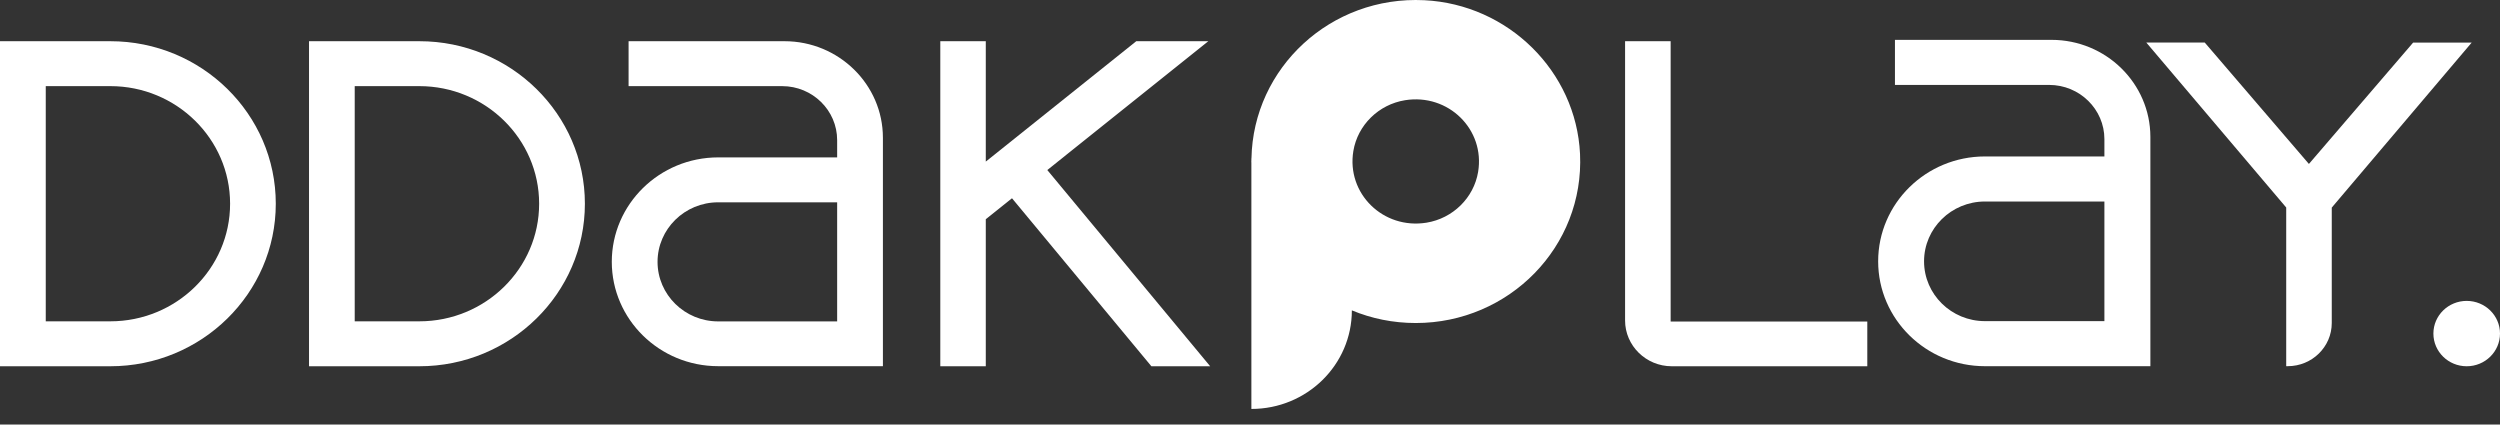 <svg width="159" height="27" viewBox="0 0 159 27" fill="none" xmlns="http://www.w3.org/2000/svg">
<rect x="0" y="0" width="159" height="27" fill="#333333" stroke="none"/>
<path d="M156.882 23.294C158.052 23.294 159 22.363 159 21.215C159 20.067 158.052 19.137 156.882 19.137C155.712 19.137 154.764 20.067 154.764 21.215C154.764 22.363 155.712 23.294 156.882 23.294Z" fill="white"/>
<path d="M90.59 0.014C84.634 -0.283 79.702 4.317 79.593 10.075H79.588V10.182C79.588 10.212 79.584 10.242 79.584 10.273C79.584 10.303 79.584 10.333 79.588 10.363V26.009C83.116 26.009 85.978 23.204 85.978 19.739C87.229 20.26 88.604 20.544 90.043 20.544C95.982 20.544 100.77 15.682 100.49 9.786C100.24 4.541 95.925 0.28 90.59 0.014ZM94.008 10.935C93.733 12.583 92.402 13.892 90.722 14.163C87.969 14.606 85.623 12.304 86.074 9.601C86.35 7.953 87.68 6.645 89.361 6.374C92.113 5.931 94.459 8.233 94.008 10.935Z" fill="white"/>
<path d="M7.015 2.621H0V23.294H7.015C12.818 23.294 17.54 18.659 17.54 12.957C17.54 7.256 12.823 2.621 7.015 2.621ZM14.634 12.957C14.634 17.084 11.216 20.436 7.015 20.436H2.91V5.478H7.02C11.216 5.478 14.634 8.831 14.634 12.957Z" fill="white"/>
<path d="M26.674 2.621H19.654V23.294H26.669C32.477 23.294 37.199 18.655 37.199 12.957C37.199 7.26 32.477 2.621 26.674 2.621ZM34.289 12.957C34.289 17.084 30.871 20.436 26.669 20.436H22.56V5.478H26.669C30.871 5.478 34.289 8.831 34.289 12.957Z" fill="white"/>
<path d="M49.895 2.621H39.978V5.478H49.746C51.676 5.478 53.243 7.019 53.243 8.912V10.01H45.676C41.947 10.01 38.91 12.988 38.91 16.65C38.91 20.312 41.943 23.289 45.676 23.289H56.153V8.762C56.153 5.375 53.343 2.621 49.895 2.621ZM53.243 12.867V20.441H45.676C43.549 20.441 41.82 18.741 41.82 16.654C41.82 14.567 43.549 12.867 45.676 12.867H53.243Z" fill="white"/>
<path d="M130.479 2.535H120.519V5.401H130.326C132.265 5.401 133.84 6.95 133.84 8.848V9.95H126.243C122.497 9.95 119.451 12.94 119.451 16.62C119.451 20.299 122.497 23.29 126.243 23.29H136.764V8.702C136.759 5.302 133.941 2.535 130.479 2.535ZM133.84 12.82V20.424H126.243C124.108 20.424 122.37 18.72 122.37 16.62C122.37 14.52 124.108 12.816 126.243 12.816H133.84V12.82Z" fill="white"/>
<path d="M76.849 2.621H72.266L62.696 10.277V2.621H59.803V23.294H62.696V13.943L64.363 12.609L73.199 23.259L73.229 23.294H76.967L66.608 10.814L76.849 2.621Z" fill="white"/>
<path d="M106.253 2.621H103.355V20.38C103.355 21.985 104.686 23.294 106.323 23.294H118.76V20.449H106.253V2.621Z" fill="white"/>
<path d="M153.477 2.707L146.847 10.427L140.252 2.741L140.221 2.707H136.506L145.403 13.198V23.289H145.504C147.044 23.289 148.3 22.059 148.3 20.544V13.203L157.197 2.711H153.477V2.707Z" fill="white"/>
</svg>
